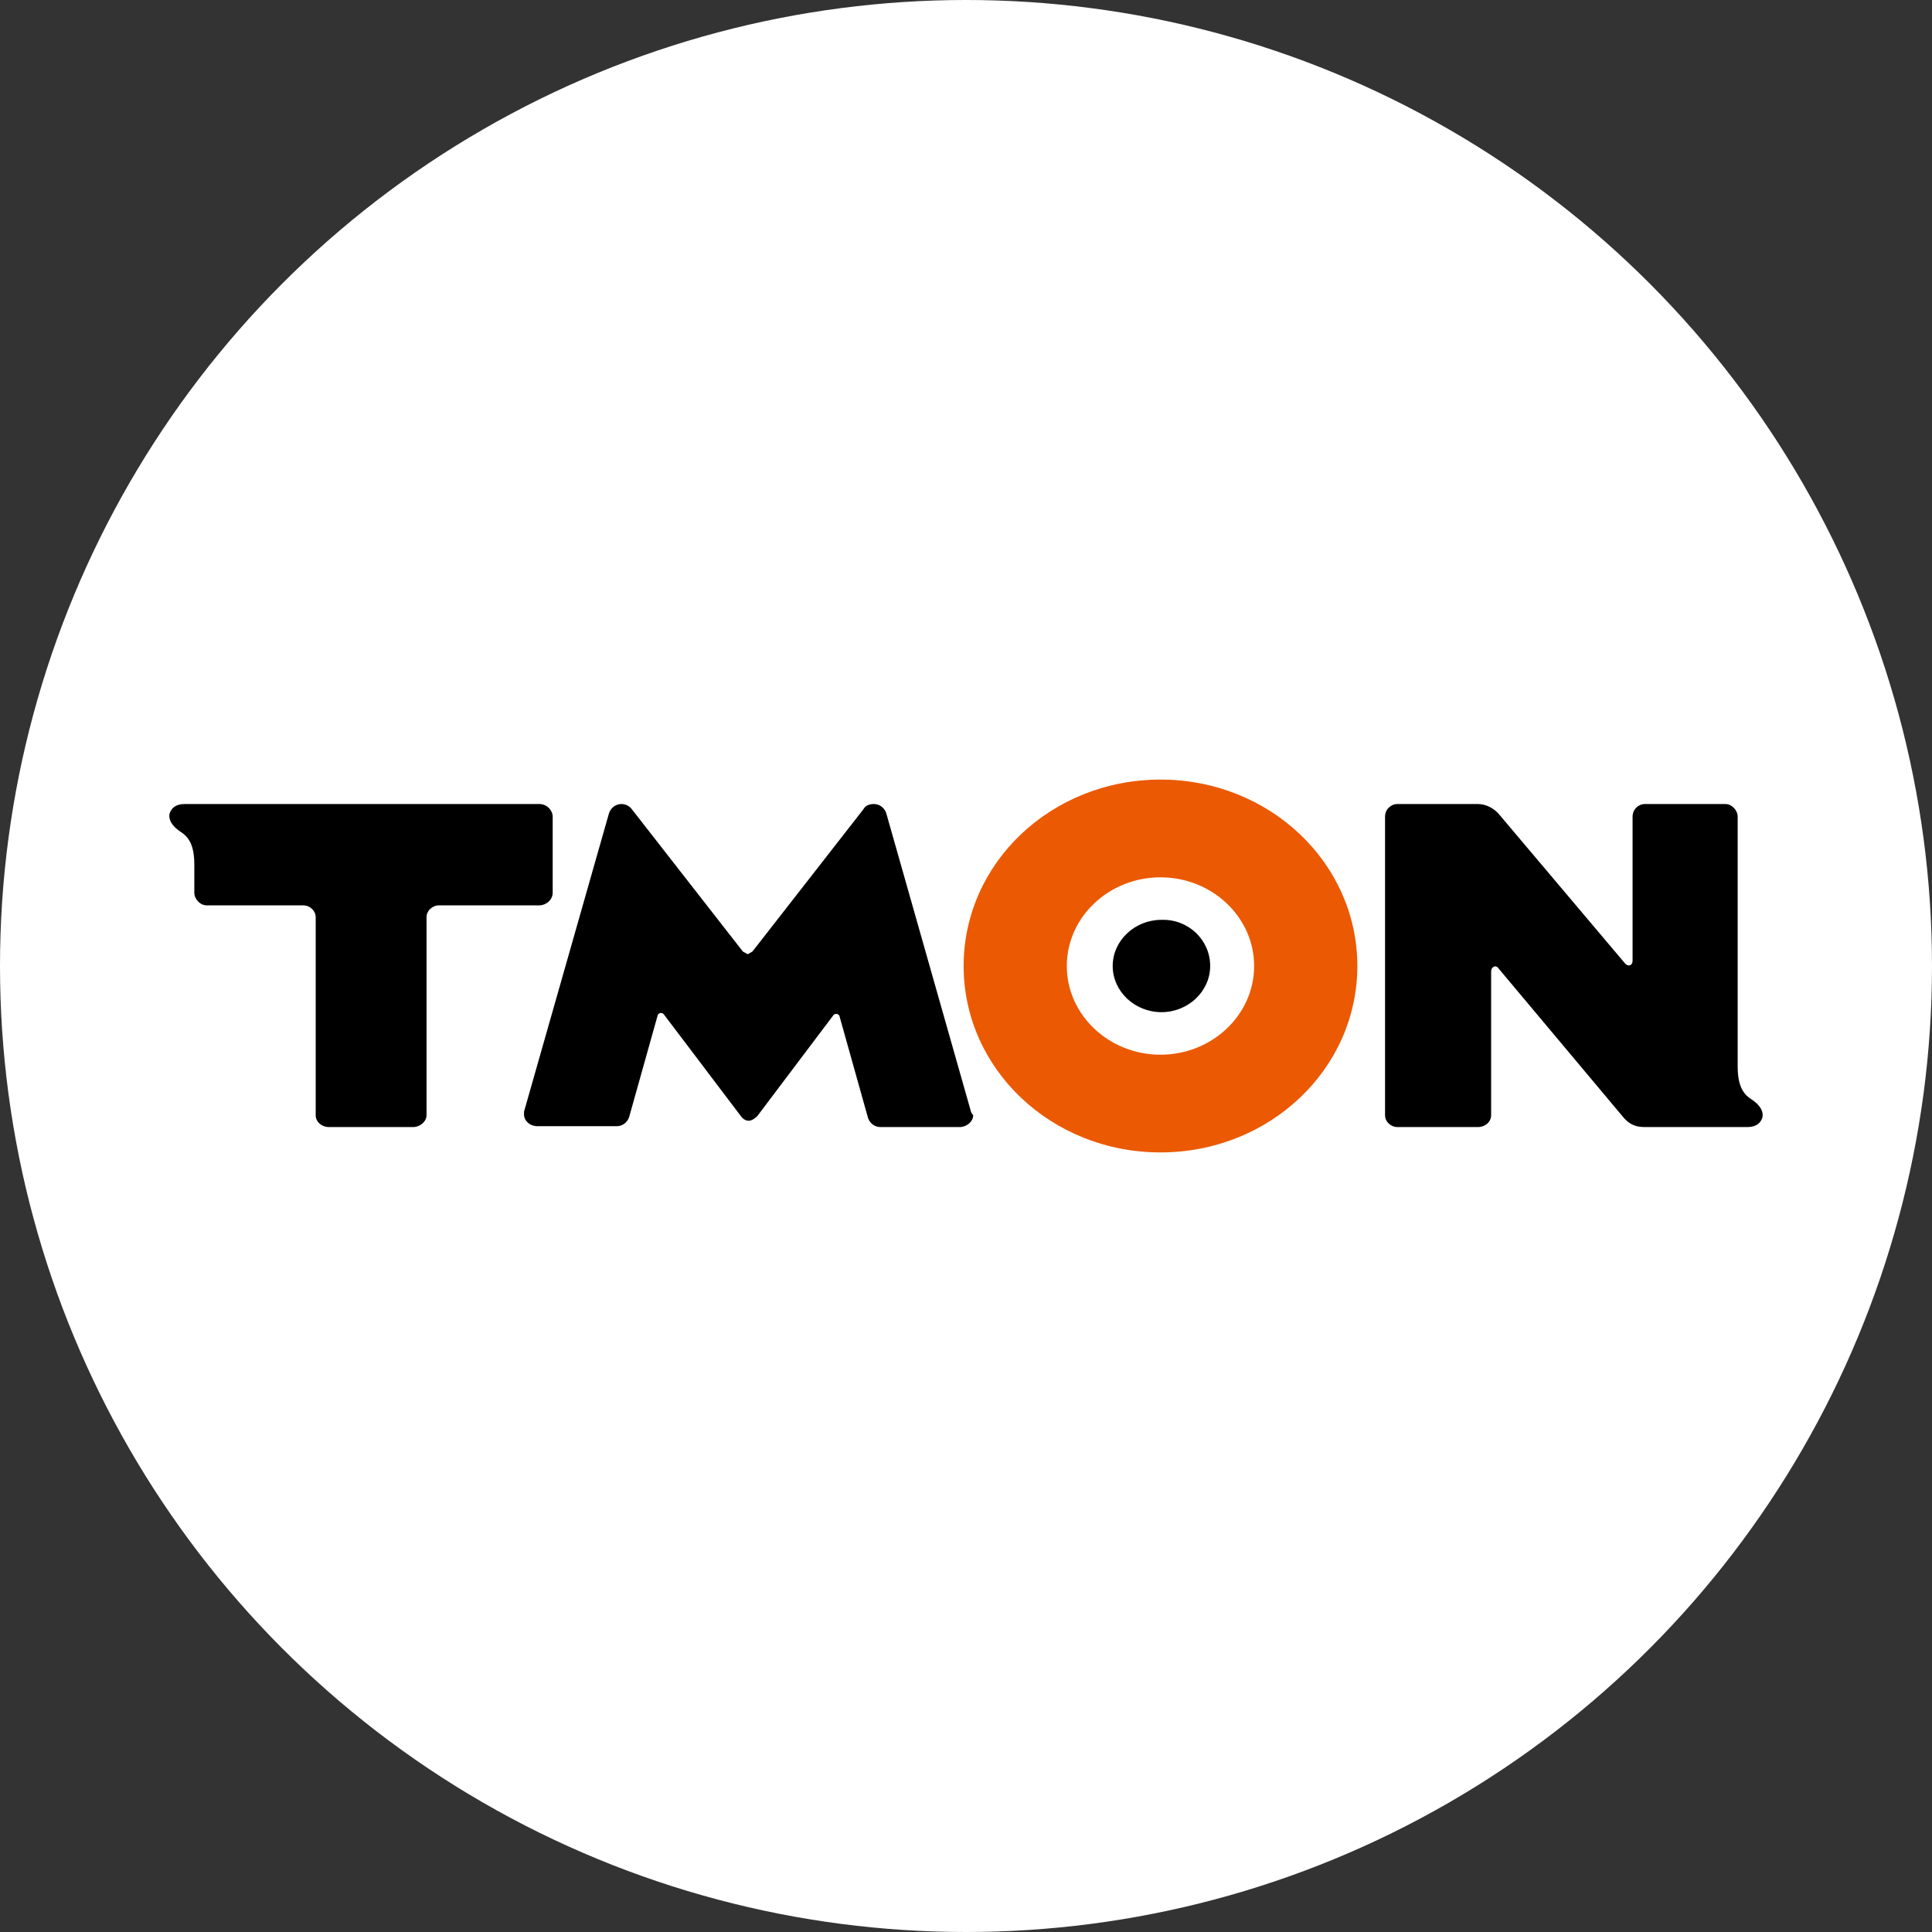<svg width="57" height="57" viewBox="0 0 57 57" fill="none" xmlns="http://www.w3.org/2000/svg">
<rect x="0" y="0" width="57" height="57" fill="#333333" stroke="none"/>
<circle cx="28.5" cy="28.5" r="28.5" fill="white"/>
<g clip-path="url(#clip0)">
<path d="M40.046 28.5C40.046 31.544 37.452 34 34.238 34C31.023 34 28.43 31.544 28.43 28.5C28.43 25.456 31.023 23 34.238 23C37.452 23 40.046 25.456 40.046 28.5Z" fill="#EB5902"/>
<path d="M37.001 28.5C37.001 29.942 35.76 31.117 34.238 31.117C32.715 31.117 31.474 29.942 31.474 28.5C31.474 27.058 32.715 25.884 34.238 25.884C35.76 25.884 37.001 27.058 37.001 28.5Z" fill="white"/>
<path d="M35.704 28.5C35.704 29.247 35.055 29.862 34.266 29.862C33.476 29.862 32.828 29.247 32.828 28.5C32.828 27.752 33.476 27.138 34.266 27.138C35.055 27.112 35.704 27.726 35.704 28.5Z" fill="black"/>
<path d="M28.655 32.825L26.146 23.988C26.089 23.828 25.948 23.721 25.779 23.721C25.638 23.721 25.526 23.774 25.469 23.881L22.199 28.073L22.058 28.153L21.917 28.073L18.646 23.881C18.59 23.801 18.477 23.721 18.336 23.721C18.167 23.721 18.026 23.828 17.969 23.988L15.46 32.798V32.879C15.46 33.065 15.629 33.226 15.855 33.226H18.195C18.364 33.226 18.505 33.119 18.561 32.959L19.407 29.942C19.436 29.888 19.52 29.861 19.576 29.915L21.86 32.932C21.917 33.012 22.001 33.065 22.086 33.065C22.17 33.065 22.255 33.012 22.34 32.932L24.595 29.942C24.651 29.888 24.736 29.915 24.764 29.968L25.61 32.985C25.666 33.145 25.807 33.252 25.977 33.252H28.317C28.514 33.252 28.712 33.092 28.712 32.905L28.655 32.825Z" fill="black"/>
<path d="M5.451 23.721C5.197 23.721 5.056 23.828 5 24.014C4.972 24.175 5.056 24.361 5.338 24.548C5.592 24.709 5.733 24.976 5.733 25.509V26.337C5.733 26.524 5.902 26.711 6.1 26.711H8.947C9.145 26.711 9.314 26.871 9.314 27.058V32.905C9.314 33.092 9.483 33.252 9.708 33.252H12.19C12.387 33.252 12.584 33.092 12.584 32.905V27.058C12.584 26.871 12.754 26.711 12.951 26.711H15.911C16.109 26.711 16.306 26.551 16.306 26.337V24.095C16.306 23.908 16.137 23.721 15.911 23.721H5.451V23.721Z" fill="black"/>
<path d="M51.549 33.252C51.803 33.252 51.944 33.145 52 32.959C52.028 32.798 51.944 32.611 51.662 32.425C51.408 32.264 51.267 31.997 51.267 31.463V24.095C51.267 23.908 51.098 23.721 50.9 23.721H48.532C48.335 23.721 48.166 23.881 48.166 24.095V28.34C48.166 28.5 48.025 28.526 47.94 28.42L44.218 24.014C44.077 23.854 43.852 23.721 43.598 23.721H41.23C41.032 23.721 40.863 23.881 40.863 24.095V32.905C40.863 33.092 41.032 33.252 41.23 33.252H43.598C43.824 33.252 43.993 33.092 43.993 32.905V28.66C43.993 28.526 44.134 28.446 44.218 28.58L47.912 32.985C48.081 33.172 48.25 33.252 48.532 33.252H51.549Z" fill="black"/>
</g>
<defs>
<clipPath id="clip0">
<rect width="47" height="11" fill="white" transform="translate(5 23)"/>
</clipPath>
</defs>
</svg>
